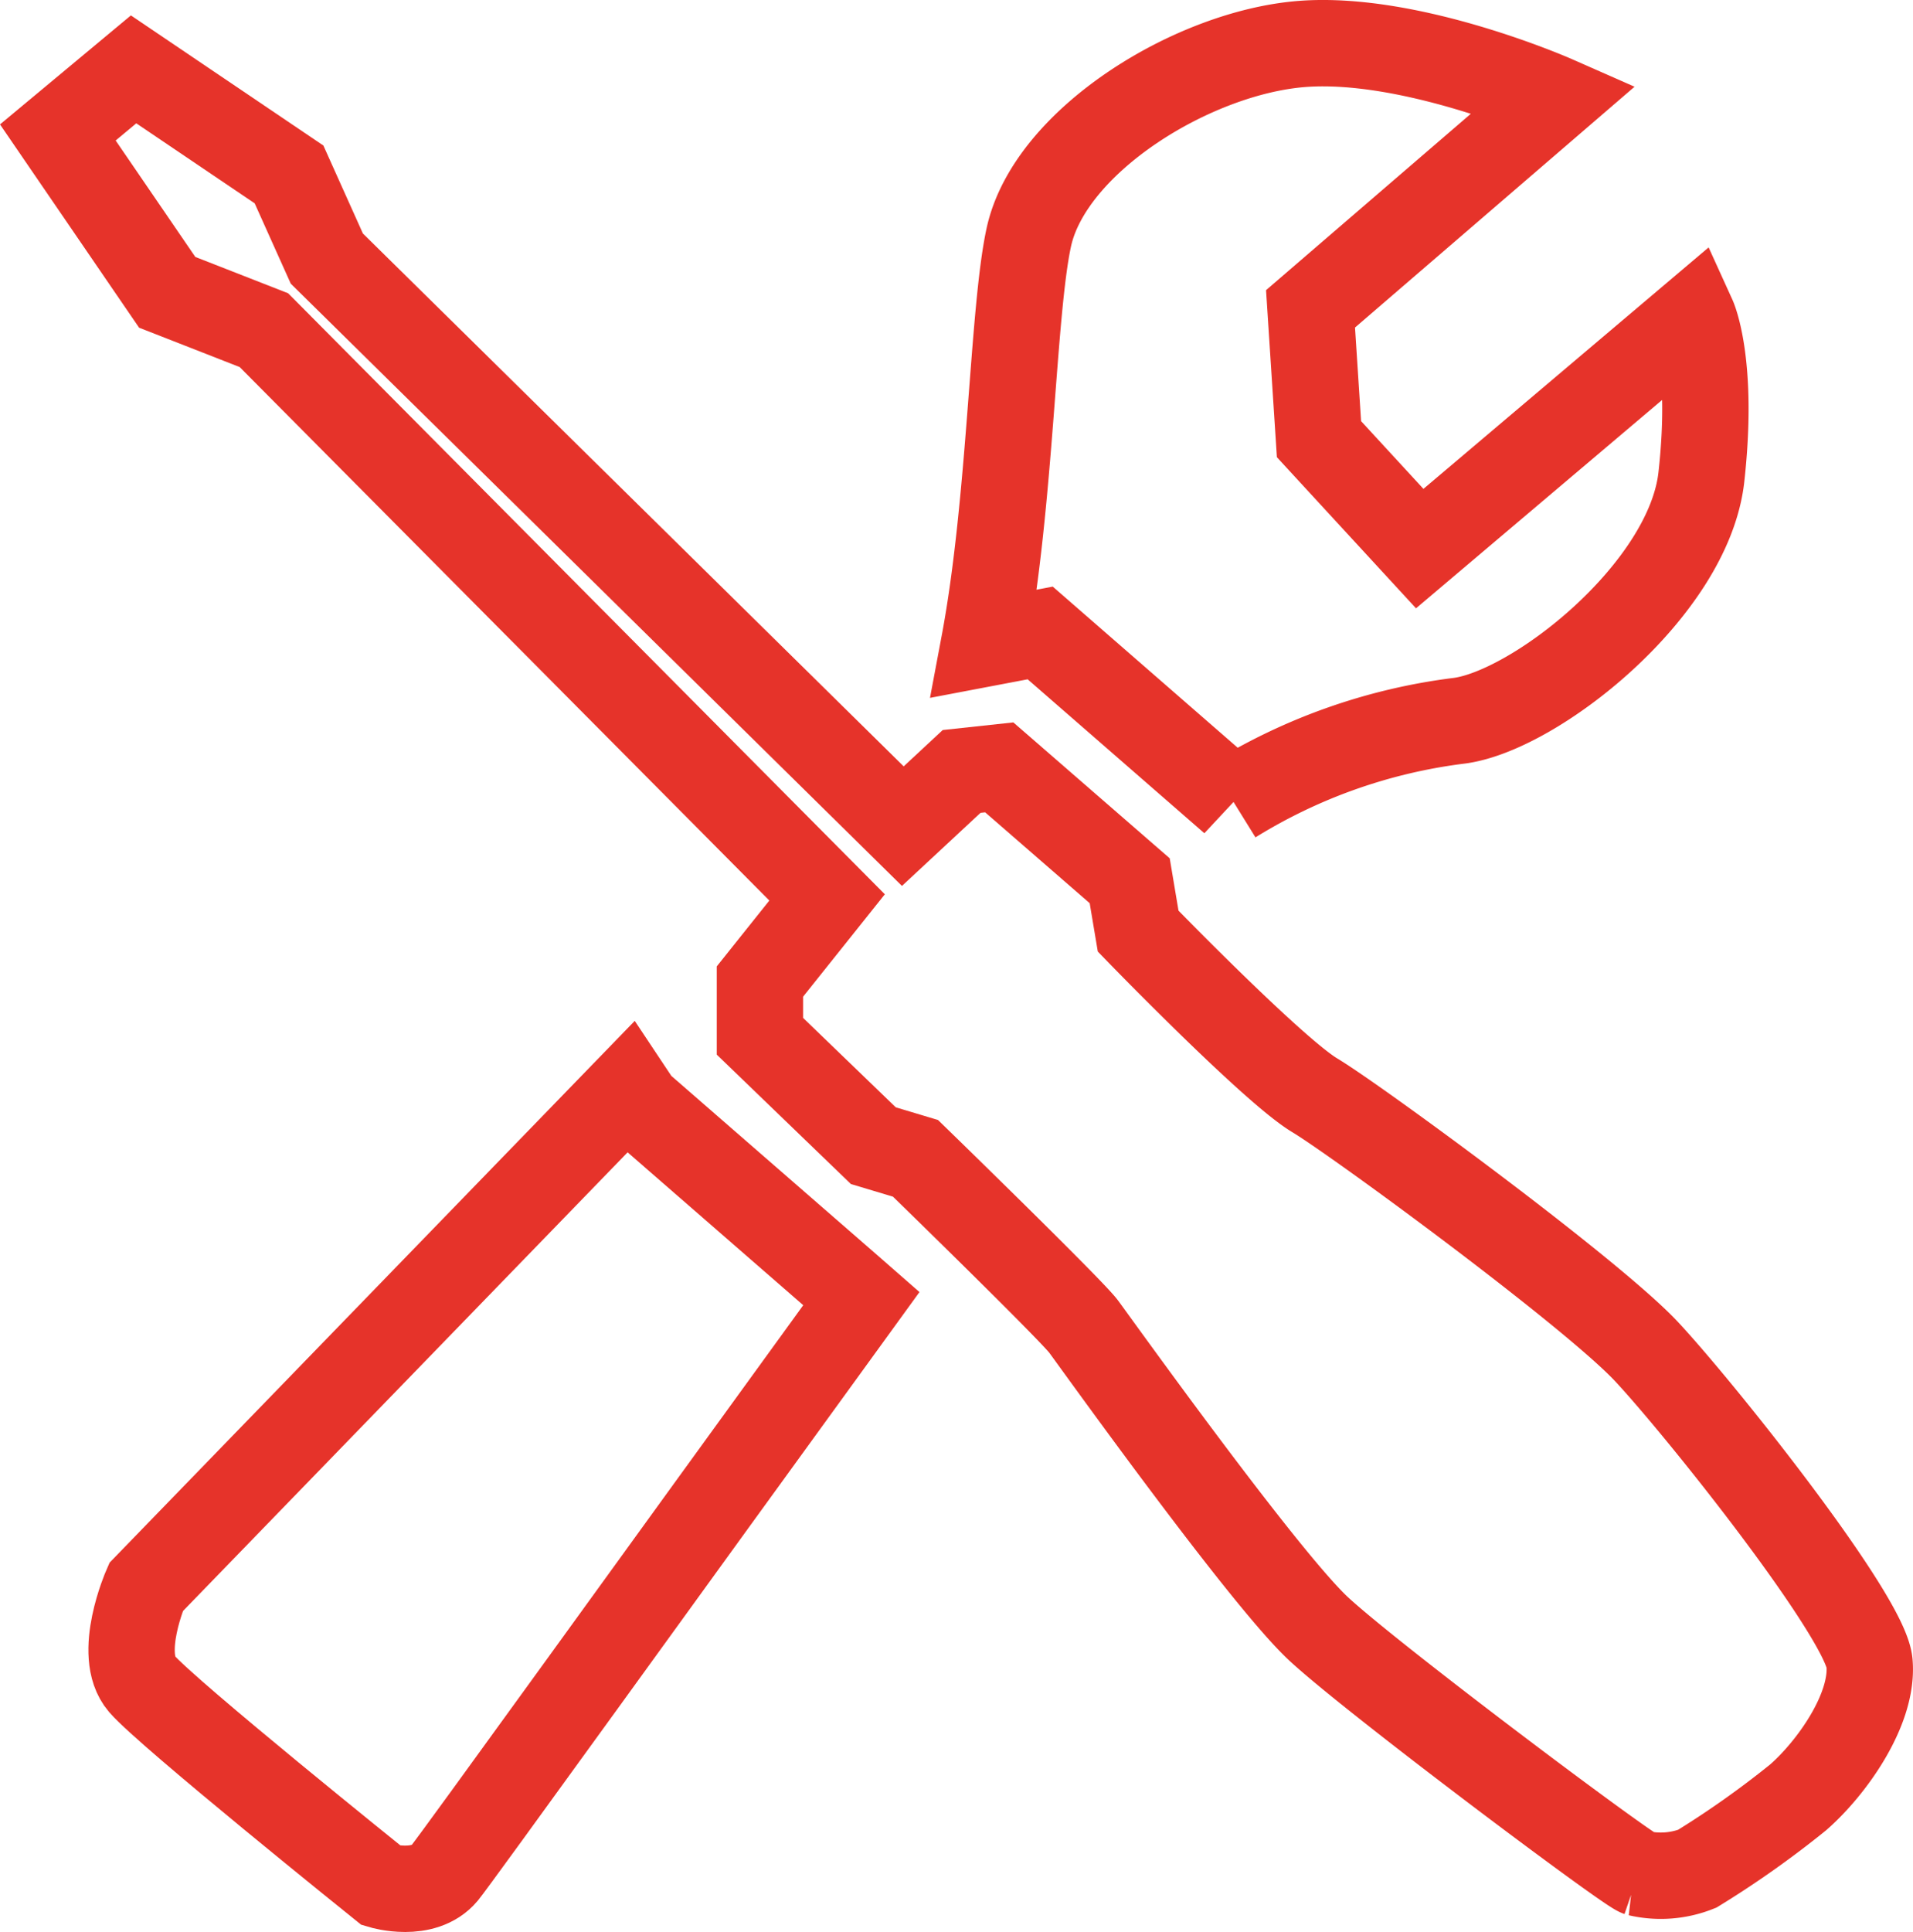 <svg id="Ebene_1" data-name="Ebene 1" xmlns="http://www.w3.org/2000/svg" width="66.458" height="67.096" viewBox="0 0 66.458 67.096">
  <g id="icon-prototyping-werkzeuglose-fertigung">
    <path id="Pfad_1080" data-name="Pfad 1080" d="M62.468,62.42c1.167-1.019,2.625-3.067,2.479-4.673s-5.841-8.764-7.739-10.8-10.082-8.039-11.534-8.909-6.134-5.7-6.134-5.7l-.294-1.751L34.714,26.65l-1.307.141-2.043,1.9L11.354,8.98,10.041,6.058l-5.4-3.649L2.009,4.6l3.8,5.552,3.359,1.314,19.565,19.7L26.4,34.088v1.9l3.94,3.8,1.464.439s5.4,5.251,5.838,5.839,6.279,8.759,8.18,10.515,10.662,8.322,11.1,8.472A3.427,3.427,0,0,0,58.96,64.9,33.27,33.27,0,0,0,62.468,62.42Z" style="fill: none;stroke: #e6332a;stroke-width: 3px"/>
    <path id="Pfad_1081" data-name="Pfad 1081" d="M58.814,11.018l-9.492,8.034-3.5-3.8-.294-4.526,8.477-7.3s-4.97-2.19-8.764-1.9-8.768,3.357-9.5,6.714c-.564,2.594-.62,9.158-1.552,14.112l1.948-.37,6.688,5.824a19.5,19.5,0,0,1,7.809-2.768c2.63-.292,8.034-4.528,8.472-8.472S58.814,11.018,58.814,11.018Z" style="fill: none;stroke: #e6332a;stroke-width: 3px"/>
    <path id="Pfad_1082" data-name="Pfad 1082" d="M29.485,44.715l-7.3-6.352-.352-.529L5.073,55.118s-1.024,2.335-.147,3.359,8.329,7.011,8.329,7.011,1.457.433,2.188-.437c.395-.479,7.483-10.314,14.481-19.952Z" style="fill: none;stroke: #e6332a;stroke-width: 3px"/>
  </g>
</svg>

